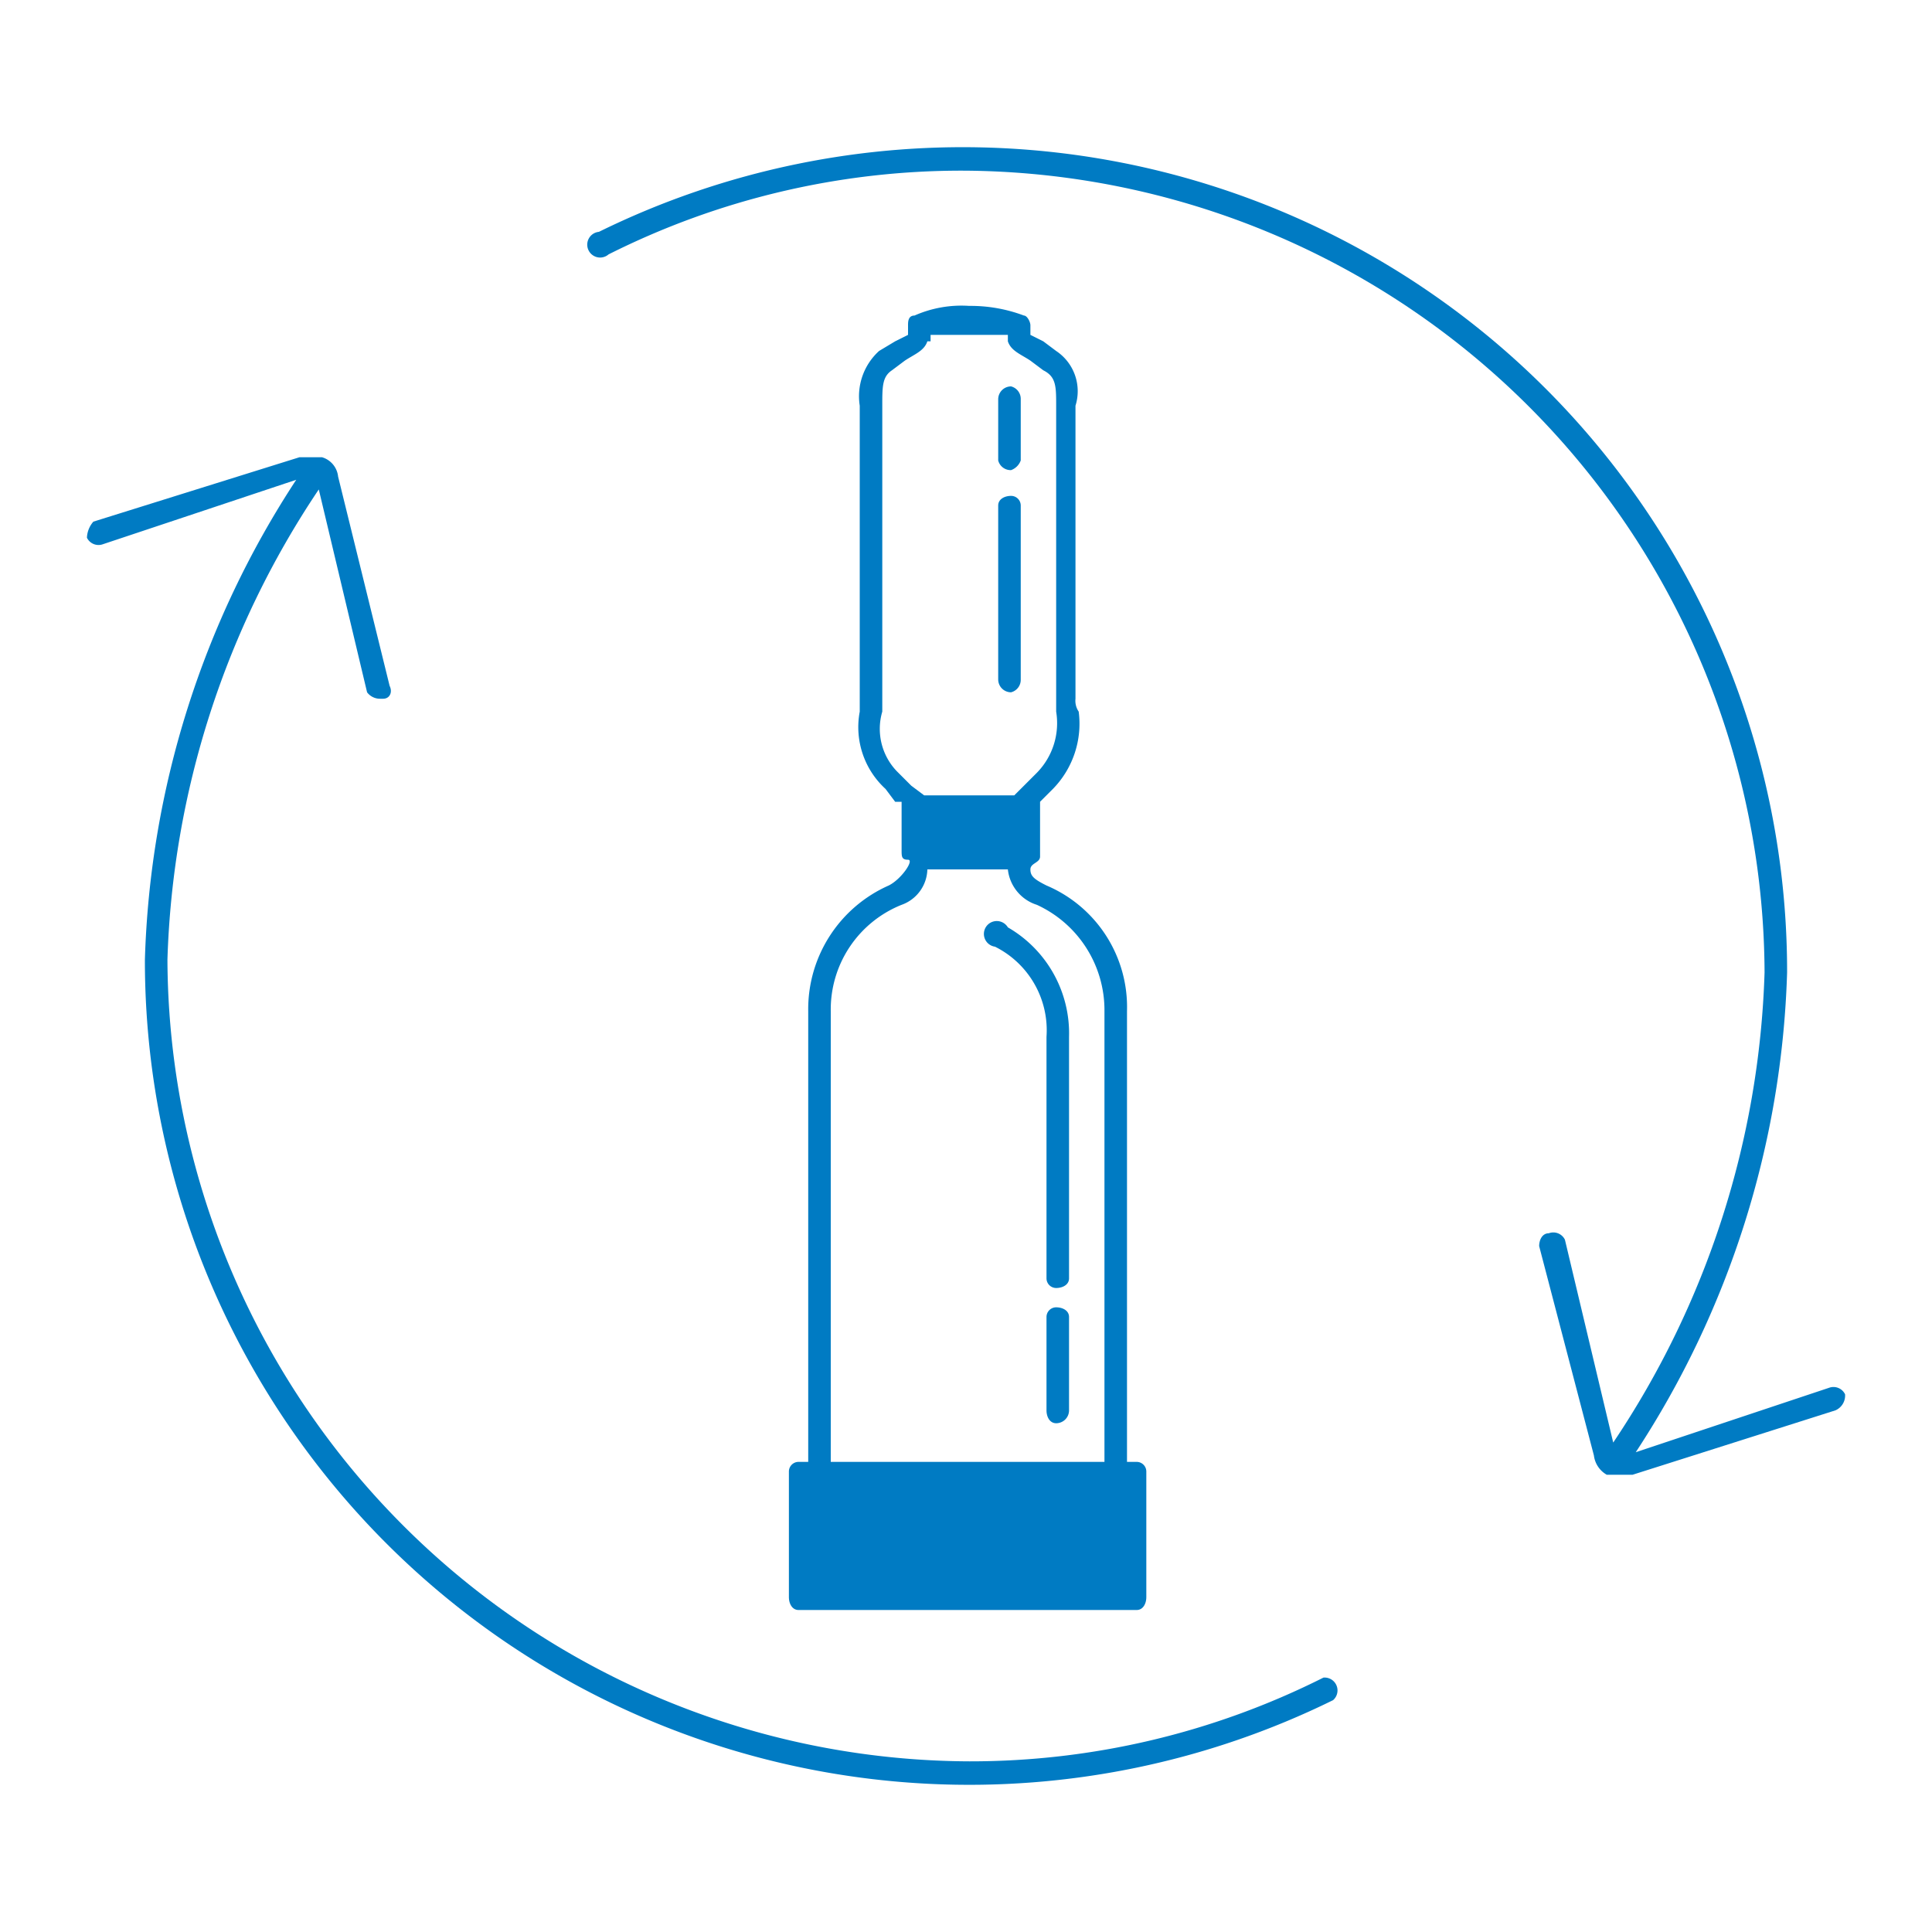 <svg id="Layer_1" data-name="Layer 1" xmlns="http://www.w3.org/2000/svg" width="60" height="60" viewBox="0 0 60 60"><path d="M41.1,52.1a24.4,24.4,0,0,1-11,2.6A25,25,0,0,1,5.2,29.8,27.7,27.7,0,0,1,9.9,15.2l1.5,6.3a.5.5,0,0,0,.4.2h.1c.2,0,.3-.2.2-.4l-1.6-6.5a.7.7,0,0,0-.5-.6H9.3L2.9,16.2a.8.8,0,0,0-.2.5.4.4,0,0,0,.5.2l6-2A28.7,28.7,0,0,0,4.5,29.8a25.6,25.6,0,0,0,36.9,23,.4.4,0,0,0-.3-.7Z" fill="#007bc3"/><path d="M57.3,43.3a.4.4,0,0,0-.5-.2l-6,2a28.7,28.7,0,0,0,4.7-14.9,25.6,25.6,0,0,0-36.9-23,.4.4,0,1,0,.3.7,24.4,24.4,0,0,1,11-2.6A25,25,0,0,1,54.8,30.2a27.7,27.7,0,0,1-4.7,14.6l-1.5-6.3a.4.4,0,0,0-.5-.2c-.2,0-.3.2-.3.4l1.7,6.5a.8.8,0,0,0,.4.6h.8L57,43.8A.5.5,0,0,0,57.3,43.3Z" fill="#007bc3"/><path d="M27.6,27.5a4.2,4.2,0,0,0-2.5,3.9v14h-.3a.3.3,0,0,0-.3.3v3.9c0,.2.1.4.3.4H35.3c.2,0,.3-.2.3-.4V45.7a.3.3,0,0,0-.3-.3H35v-14a4.1,4.1,0,0,0-2.5-3.9c-.4-.2-.5-.3-.5-.5s.3-.2.3-.4V24.9h0l.4-.4a2.9,2.9,0,0,0,.8-2.4.6.6,0,0,1-.1-.4V12.6a1.5,1.5,0,0,0-.6-1.7l-.4-.3-.4-.2v-.3c0-.1-.1-.3-.2-.3a4.7,4.7,0,0,0-1.7-.3,3.6,3.6,0,0,0-1.7.3c-.2,0-.2.2-.2.3v.3l-.4.2-.5.3a1.9,1.9,0,0,0-.6,1.7v9.5a2.6,2.6,0,0,0,.8,2.4l.3.4H28v1.5c0,.2,0,.3.2.3S28,27.3,27.6,27.5Zm.3-3.5a1.9,1.9,0,0,1-.5-1.9V12.6c0-.6,0-.9.3-1.1l.4-.3c.3-.2.6-.3.7-.6h.1v-.2h2.4v.2h0c.1.3.4.4.7.6l.4.3c.4.2.4.5.4,1.1v9.5a2.2,2.2,0,0,1-.6,1.9l-.4.4-.3.3H28.7l-.4-.3Zm.9,3h2.5a1.3,1.3,0,0,0,.9,1.1,3.6,3.6,0,0,1,2.1,3.3v14H25.8v-14A3.5,3.5,0,0,1,28,28.1,1.2,1.2,0,0,0,28.8,27Z" fill="#007bc3"/><path d="M30.9,29.4a2.9,2.9,0,0,1,1.6,2.8v7.5a.3.3,0,0,0,.3.3c.2,0,.4-.1.4-.3V32.2a3.8,3.8,0,0,0-1.9-3.4.4.4,0,1,0-.4.6Z" fill="#007bc3"/><path d="M32.8,40.6a.3.3,0,0,0-.3.3v2.9c0,.2.1.4.3.4a.4.4,0,0,0,.4-.4V40.9C33.2,40.7,33,40.6,32.8,40.6Z" fill="#007bc3"/><path d="M31.4,21.5a.4.4,0,0,0,.3-.4V15.7a.3.3,0,0,0-.3-.3c-.2,0-.4.1-.4.3v5.4A.4.4,0,0,0,31.4,21.5Z" fill="#007bc3"/><path d="M31.4,14.6a.5.5,0,0,0,.3-.3V12.4a.4.4,0,0,0-.3-.4.4.4,0,0,0-.4.4v1.9A.4.4,0,0,0,31.4,14.6Z" fill="#007bc3"/></svg>